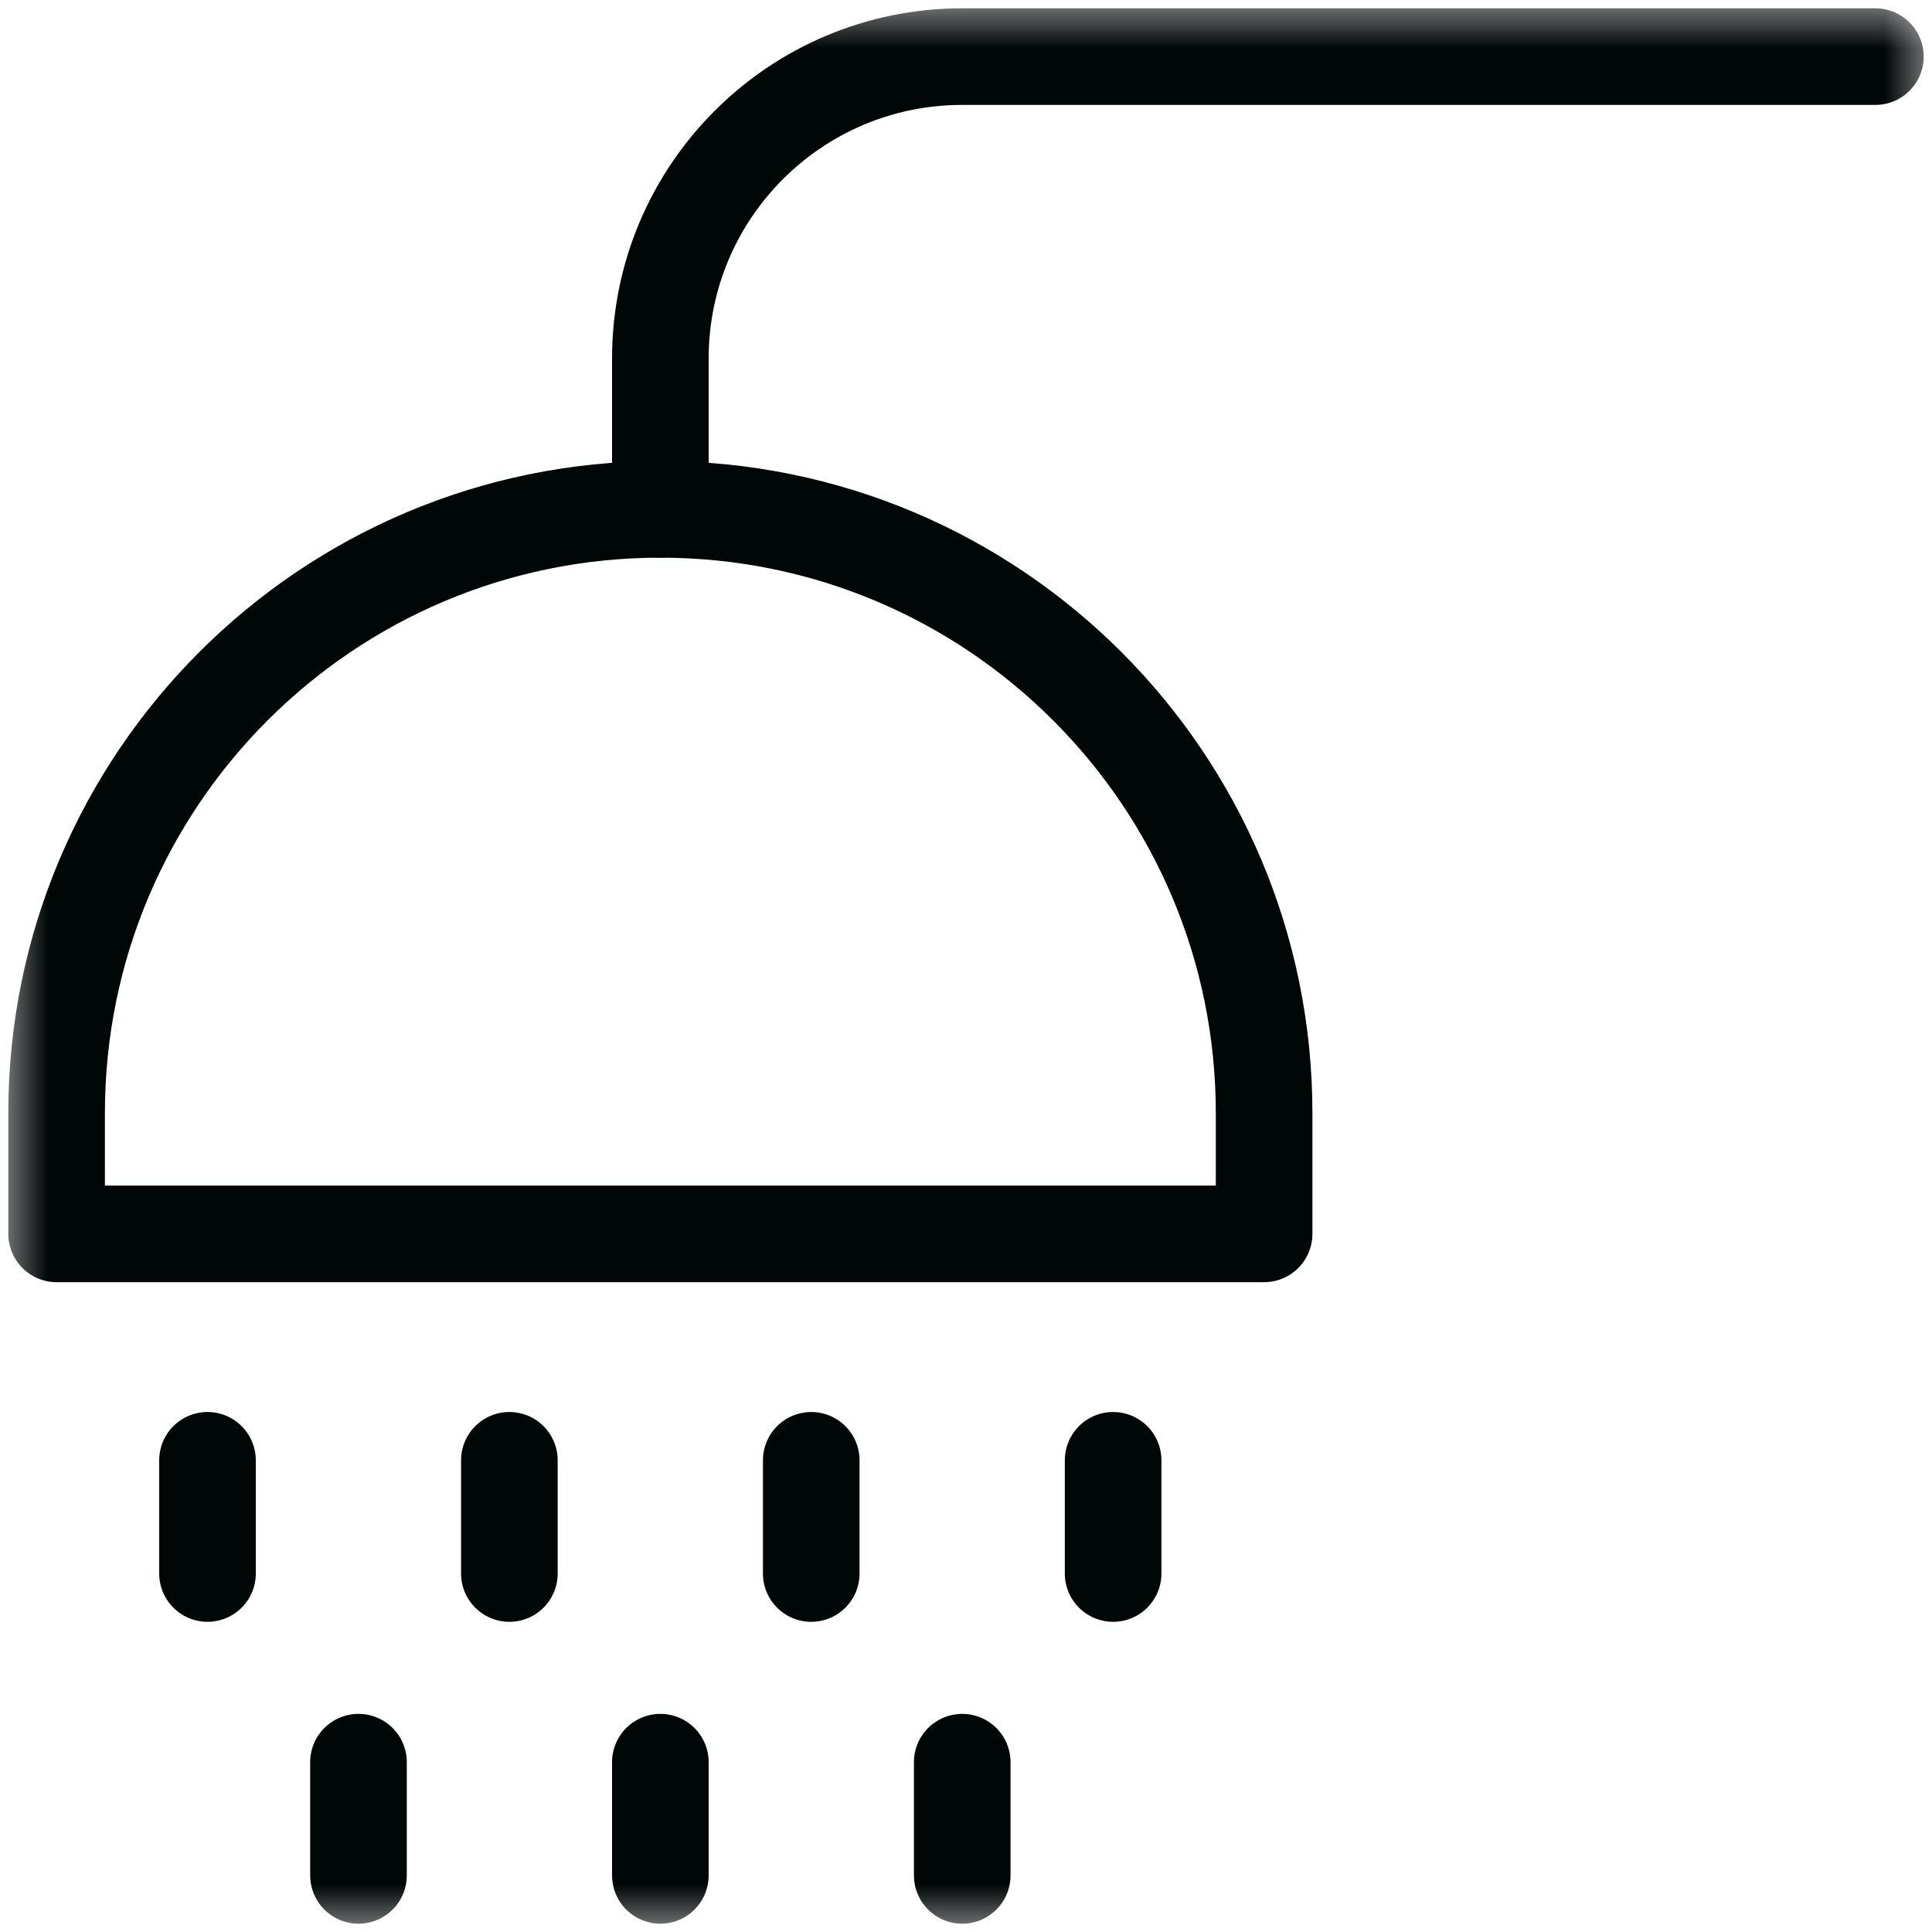 <svg width="20" height="20" viewBox="0 0 20 20" fill="none" xmlns="http://www.w3.org/2000/svg">
<g clip-path="url(#clip0_397_24574)">
<mask id="mask0_397_24574" style="mask-type:luminance" maskUnits="userSpaceOnUse" x="0" y="0" width="20" height="20">
<path d="M0 1.90735e-06H20V20H0V1.90735e-06Z" fill="white"/>
</mask>
<g mask="url(#mask0_397_24574)">
<path d="M6.836 5.273C10.288 5.273 13.086 8.072 13.086 11.523V12.773H0.586V11.523C0.586 8.072 3.384 5.273 6.836 5.273Z" stroke="#010606" stroke-miterlimit="10" stroke-linecap="round" stroke-linejoin="round"/>
<path d="M6.836 5.273V3.711C6.836 1.985 8.235 0.586 9.961 0.586H19.414" stroke="#010606" stroke-miterlimit="10" stroke-linecap="round" stroke-linejoin="round"/>
<path d="M2.148 15.117V16.289" stroke="#010606" stroke-miterlimit="10" stroke-linecap="round" stroke-linejoin="round"/>
<path d="M5.273 15.117V16.289" stroke="#010606" stroke-miterlimit="10" stroke-linecap="round" stroke-linejoin="round"/>
<path d="M8.398 15.117V16.289" stroke="#010606" stroke-miterlimit="10" stroke-linecap="round" stroke-linejoin="round"/>
<path d="M3.711 18.242V19.414" stroke="#010606" stroke-miterlimit="10" stroke-linecap="round" stroke-linejoin="round"/>
<path d="M6.836 18.242V19.414" stroke="#010606" stroke-miterlimit="10" stroke-linecap="round" stroke-linejoin="round"/>
<path d="M9.961 18.242V19.414" stroke="#010606" stroke-miterlimit="10" stroke-linecap="round" stroke-linejoin="round"/>
<path d="M11.523 15.117V16.289" stroke="#010606" stroke-miterlimit="10" stroke-linecap="round" stroke-linejoin="round"/>
</g>
</g>
<defs>
<clipPath id="clip0_397_24574">
<rect width="20" height="20" fill="white"/>
</clipPath>
</defs>
</svg>
